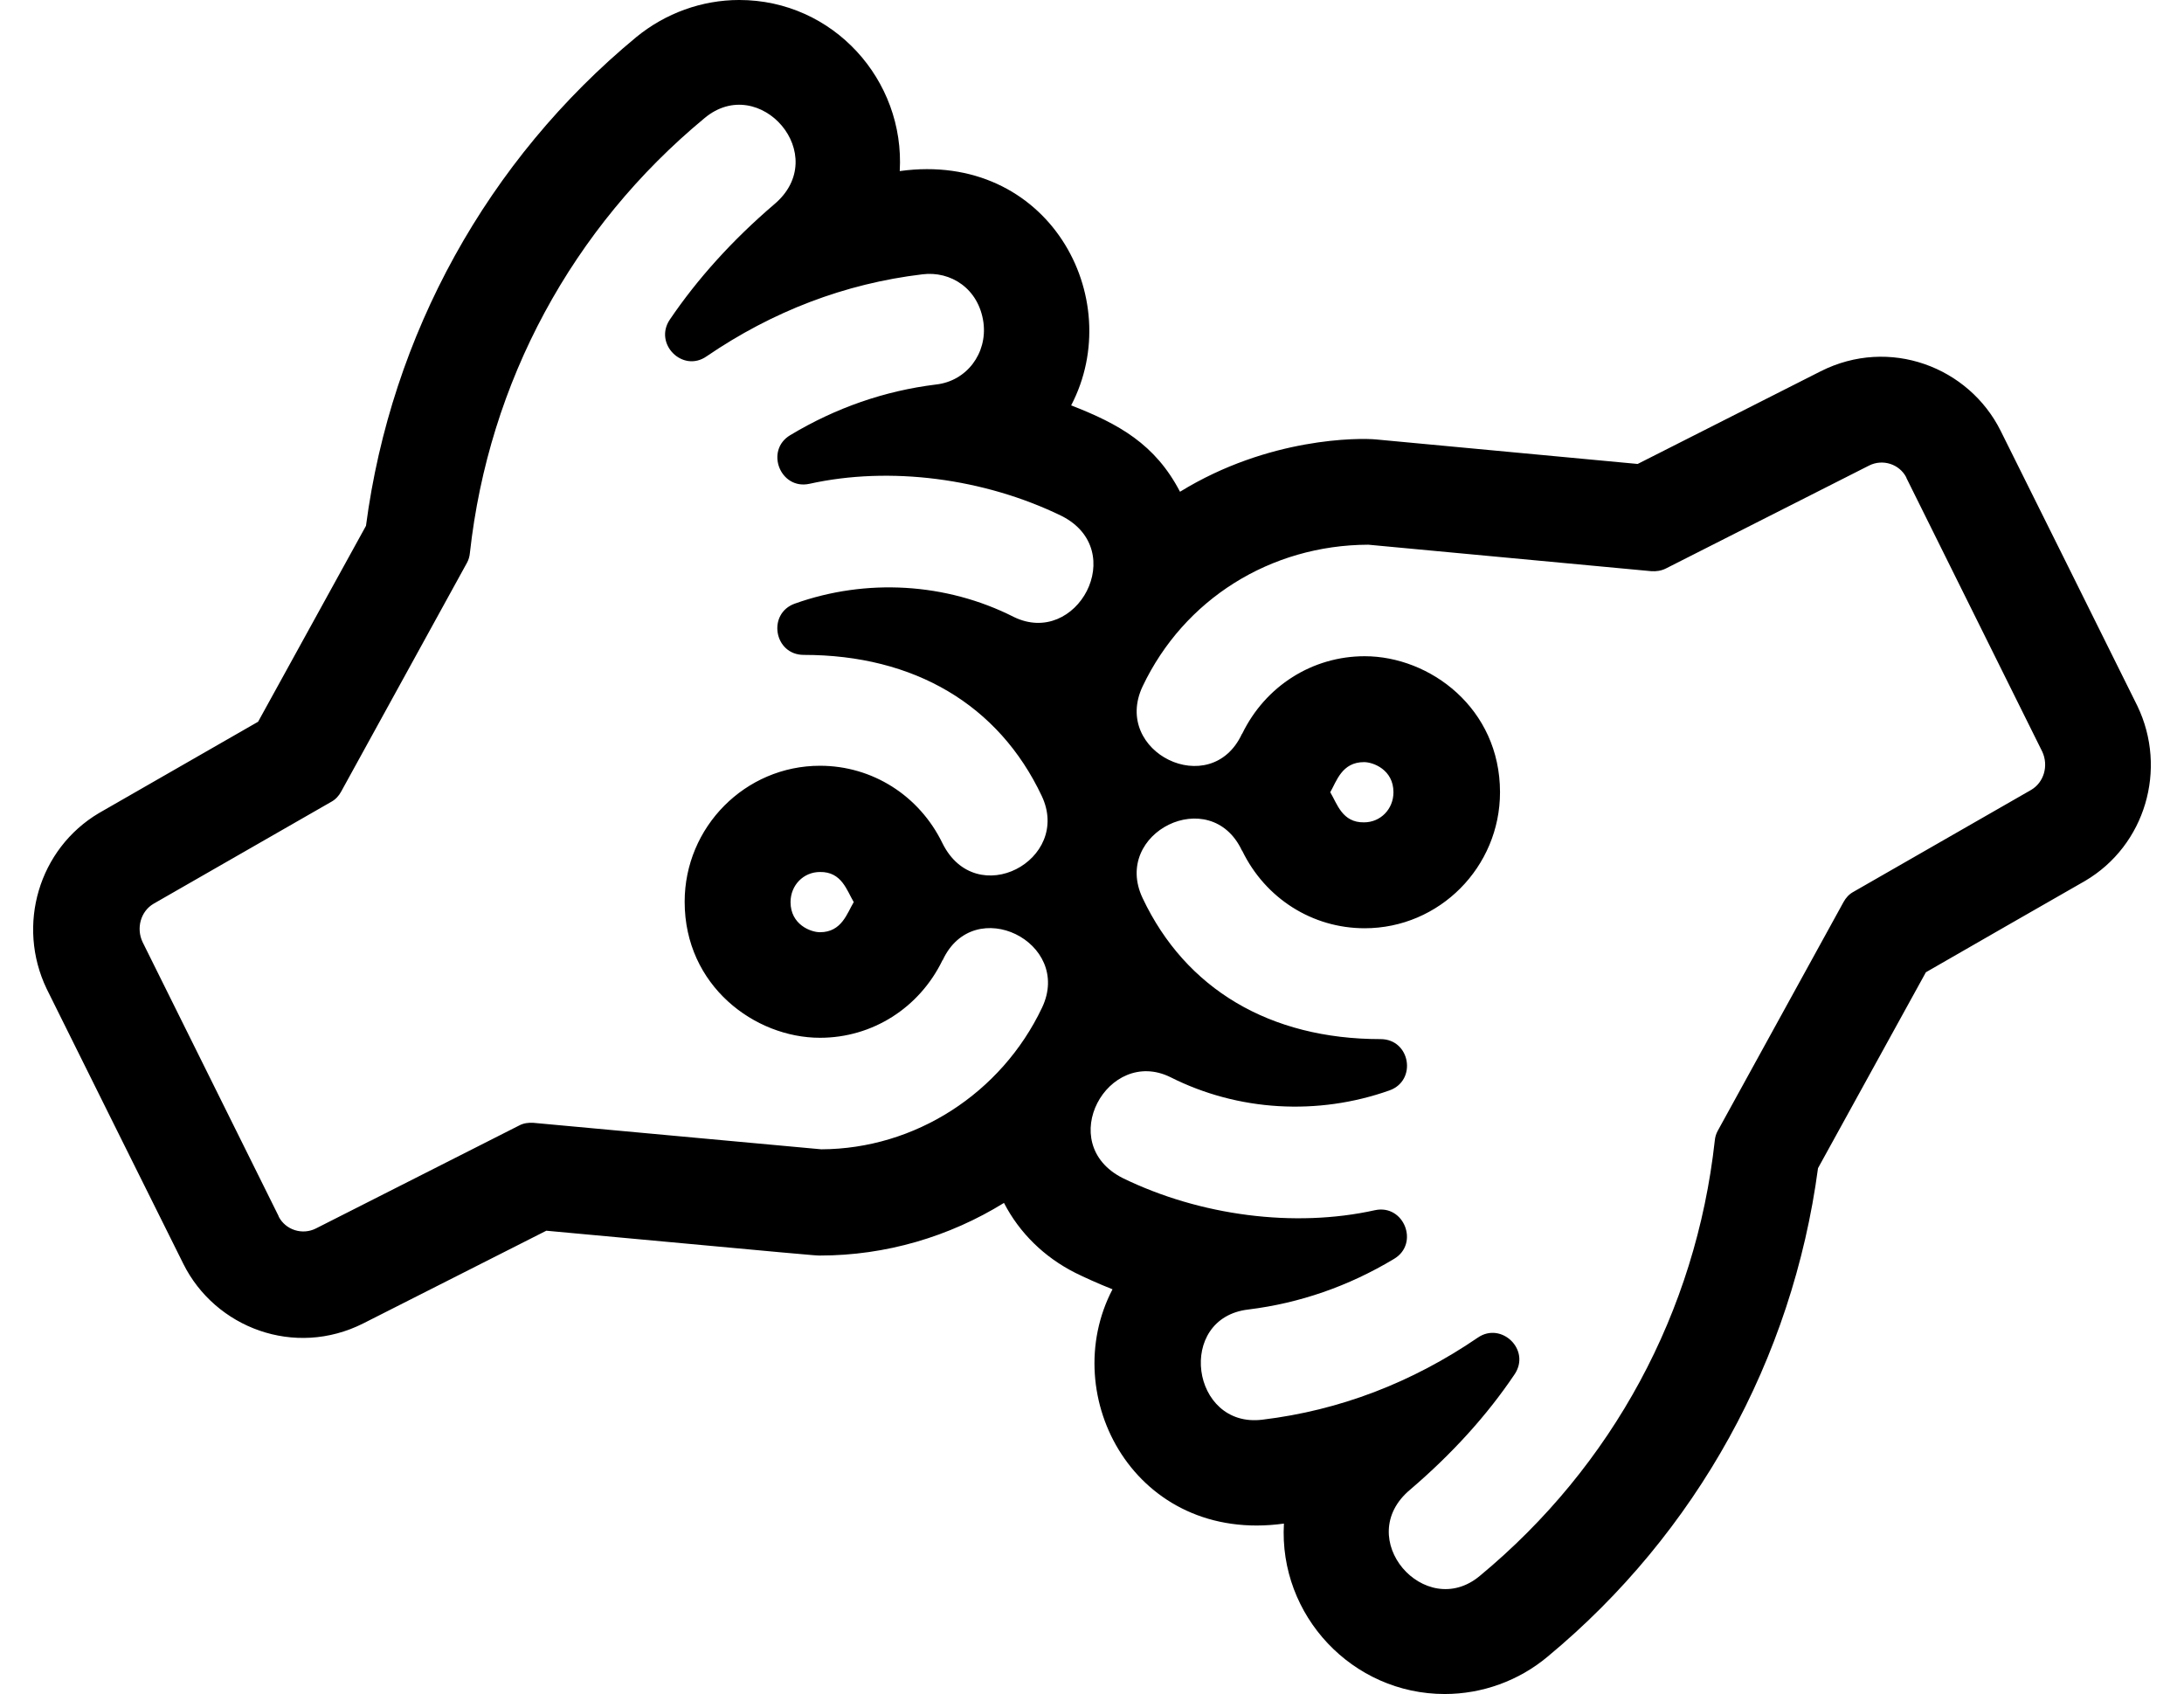 <?xml version="1.0" standalone="no"?>
<!DOCTYPE svg PUBLIC "-//W3C//DTD SVG 1.1//EN" "http://www.w3.org/Graphics/SVG/1.1/DTD/svg11.dtd" >
<svg xmlns="http://www.w3.org/2000/svg" xmlns:xlink="http://www.w3.org/1999/xlink" version="1.1" viewBox="-10 0 660 512">
   <path fill="currentColor"
d="M635.9 213.3c9.199 19.101 2.399 42.2 -15.801 52.9c-0.1 0 -48.1 27.6 -48.1 27.6l-32.6 59.2c-7.7 57.7 -36.7 110.3 -81.7 147.6c-8.7 7.301 -19.8 11.301 -31.101 11.301
c-27.899 0 -50.199 -23.7 -48.6 -51.5c-44.9 6.199 -68.7 -38.5 -51.8 -70.801c-4.3 -1.699 -8.7 -3.699 -11.3 -5c-9.301 -4.699 -16.801 -12 -21.5 -21.1c-16.5 10.2 -35.7 15.9 -55.601 15.9
c-1.5 0 -1.6 0 -82.7 -7.5l-55.3 28c-20.8 10.5 -44.8 1.3 -54.399 -18c0 0 -41.301 -83 -41.301 -83.101c-9.199 -19.2 -2.399 -42.3 15.801 -53.1l48.1 -27.601l32.6 -59.199
c7.601 -57.801 36.7 -110.5 81.7 -147.7c8.8 -7.2 19.8 -11.2 31.101 -11.2c28.399 0 50.1 24.2 48.5 51.7c44.899 -6.2 68.8 38.3 51.8 70.8c14.399 5.6 25.399 11.7 32.899 26.1
c26.801 -16.5 54.2 -16.3 59.301 -15.8l79 7.4l55.3 -28c20.8 -10.5 44.8 -1.3 54.399 18c0 0 41.301 83 41.301 83.1zM296.3 186.4c19.101 9.399 35.101 -20.101 14.5 -30.5c-23.399 -11.4 -51.899 -15.101 -76.2 -9.7
c-8.8 1.899 -13.5 -10.101 -5.8 -14.7c13.8 -8.3 28.601 -13.4 44 -15.3c9.3 -1 15.601 -9.4 14.4 -18.7c-1.4 -10.3 -9.9 -15.7 -18.5 -14.6c-23.4 2.8 -45.3 11.199 -65.2 24.8
c-7.2 5 -16 -3.8 -11.1 -11.101c8.399 -12.399 19 -24.1 31.5 -34.8c17.699 -14.8 -4.4 -40 -21 -26.1c-40 33.1 -65.2 79.7 -70.9 131.399c-0.1 1.101 -0.4 2.101 -0.9 3l-38 69.101
c-0.699 1.3 -1.699 2.399 -3 3.1l-53.699 30.8c-3.9 2.301 -5.301 7.4 -3.301 11.601l41.101 82.8v0.1c2.1 4.101 7.2 5.7 11.3 3.601l61.4 -31.101c1.3 -0.699 2.8 -0.899 4.3 -0.8
c23 2.101 82.3 7.601 87 8c28.3 -0.1 54.399 -16.899 66.7 -42.8c9.399 -19.8 -20.601 -34.6 -30 -14.4c-0.101 0 -0.101 0.101 -0.101 0.101c-7 14.399 -21.2 23.399 -37 23.399
c-19.7 0 -40.899 -15.699 -40.899 -41.1c0 -22.6 18.3 -41.1 40.899 -41.1c15.8 0 30 9 37 23.399c10.2 20.601 39.2 5.101 30 -14.3c-13 -27.5 -38.5 -42.6 -71.899 -42.6c-9 0 -11.101 -12.5 -2.7 -15.5
c21.6 -7.7 45.7 -6.301 66.1 4zM248 272.6c-2.1 -3.5 -3.6 -9.199 -10.2 -9.1c-5 0 -8.899 4 -8.899 9.1c0 6.801 6.1 9.101 8.899 9.101c6.601 0 8.2 -5.8 10.2 -9.101zM603.8 238.7
c3.9 -2.3 5.3 -7.3 3.4 -11.5l-41.101 -82.8v-0.101c-2.1 -4.1 -7.199 -5.7 -11.3 -3.6l-61.399 31.1c-1.4 0.7 -2.9 0.9 -4.4 0.8l-85.5 -8
c-29.6 0.101 -55.7 16.5 -68.2 42.801c-9.399 19.899 20.601 34.6 30 14.399l0.101 -0.1c7 -14.4 21.199 -23.4 37 -23.4c19.699 0 40.899 15.7 40.899 41.101c0 22.6 -18.3 41.1 -40.899 41.1
c-15.801 0 -30 -9 -37 -23.4l-0.101 -0.1c-9.5 -20.2 -39.399 -5.4 -30 14.4c13 27.5 38.5 42.6 71.9 42.6c9 0 11.1 12.5 2.7 15.5c-21.7 7.7 -45.801 6.3 -66.2 -4c-18.9 -9.3 -35.2 20 -14.4 30.5
c23.4 11.4 51.9 15.1 76.2 9.7c8.8 -1.9 13.5 10.1 5.8 14.7c-13.8 8.3 -28.6 13.399 -44 15.3c-22 2.5 -17.399 36 4.2 33.3c23.3 -2.8 45.2 -11.2 65.1 -24.8
c7.101 -4.9 16.101 3.7 11.101 11.1c-8.4 12.5 -19 24.101 -31.5 34.8c-17.7 14.7 4.5 39.9 21 26.101c40.1 -33.2 65.3 -79.8 71 -131.5c0.1 -1.101 0.399 -2.101 0.899 -3l38 -69.101
c0.7 -1.3 1.7 -2.399 3 -3.1zM392 239.4c2.1 3.5 3.6 9.199 10.2 9.1c5 0 8.899 -4 8.899 -9.1c0 -6.801 -6.1 -9.101 -8.899 -9.101c-6.7 0 -8.3 5.8 -10.2 9.101z" />
</svg>
